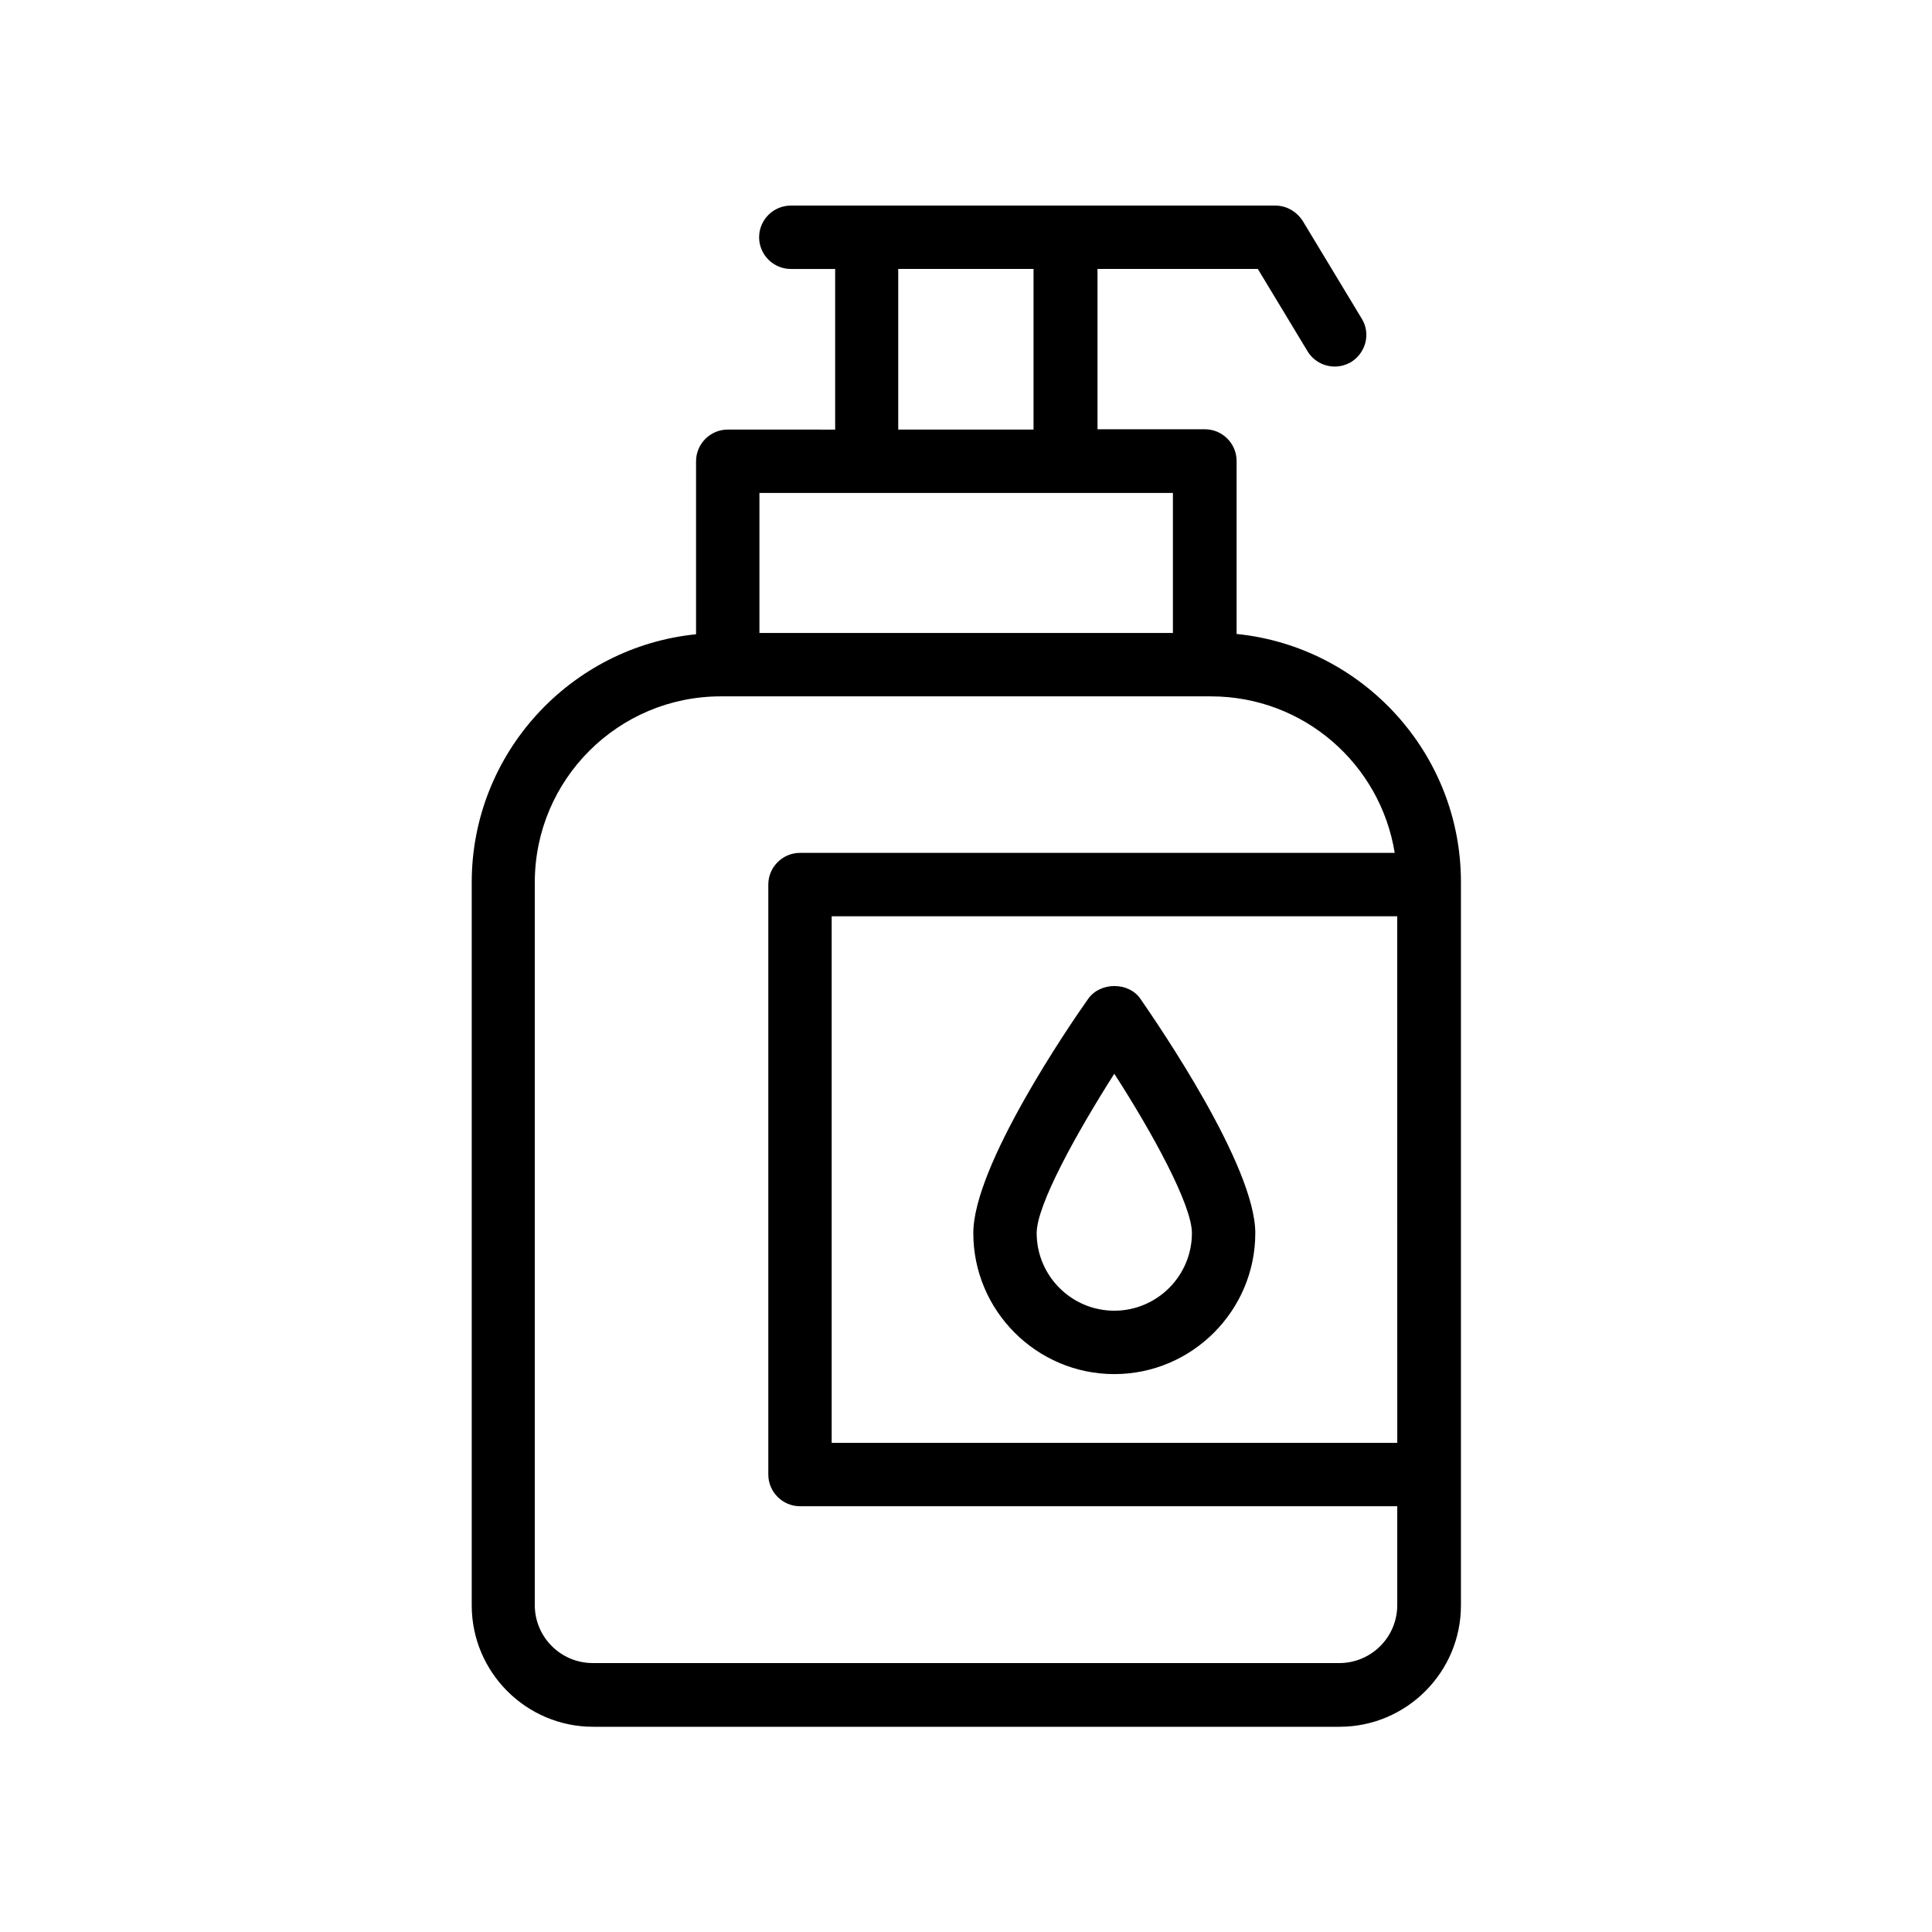 <?xml version="1.0" encoding="UTF-8"?>
<!-- Uploaded to: SVG Repo, www.svgrepo.com, Generator: SVG Repo Mixer Tools -->
<svg fill="#000000" width="800px" height="800px" version="1.1" viewBox="144 144 512 512" xmlns="http://www.w3.org/2000/svg">
 <g>
  <path d="m336.86 257.84c-4.617 0-8.398 3.777-8.398 8.398v45.848c-33.336 3.359-59.449 31.57-59.449 65.746v191.62c0 17.719 14.441 32.16 32.16 32.16h197.83c17.719 0 32.16-14.441 32.16-32.16v-191.7c0-34.176-26.113-62.387-59.449-65.746v-45.848c0-4.617-3.777-8.398-8.398-8.398h-28.465v-42.484h42.488l13.184 21.832c1.594 2.602 4.367 4.031 7.223 4.031 1.512 0 2.938-0.418 4.281-1.176 3.945-2.434 5.289-7.559 2.856-11.504l-15.617-25.863c-1.68-2.606-4.367-4.113-7.305-4.113h-128.39c-4.617 0-8.398 3.777-8.398 8.398 0 4.617 3.777 8.398 8.398 8.398h11.754v42.57zm177.43 268.53h-149.89v-139.55h149.88zm-0.672-156.35h-157.61c-4.617 0-8.398 3.777-8.398 8.398v156.35c0 4.617 3.777 8.398 8.398 8.398h158.28v26.199c0 8.48-6.887 15.367-15.367 15.367l-197.83-0.004c-8.48 0-15.367-6.887-15.367-15.367l0.004-191.53c0-27.207 22.082-49.289 49.289-49.289h129.89c24.605 0 44.926 17.969 48.707 41.48zm-58.863-58.277h-109.5v-37.113h109.58v37.113zm-72.715-96.477h35.855v42.57h-35.855z"/>
  <path d="m439.3 508.15c20.57 0 37.367-16.793 37.367-37.367 0-17.719-25.441-54.832-30.48-62.137-3.106-4.449-10.578-4.449-13.77 0-5.121 7.223-30.48 44.336-30.48 62.137-0.004 20.574 16.789 37.367 37.363 37.367zm0-79.602c10.078 15.617 20.57 34.762 20.57 42.234 0 11.336-9.238 20.57-20.57 20.57-11.336 0-20.57-9.238-20.57-20.57-0.004-7.469 10.578-26.531 20.57-42.234z"/>
 </g>
</svg>